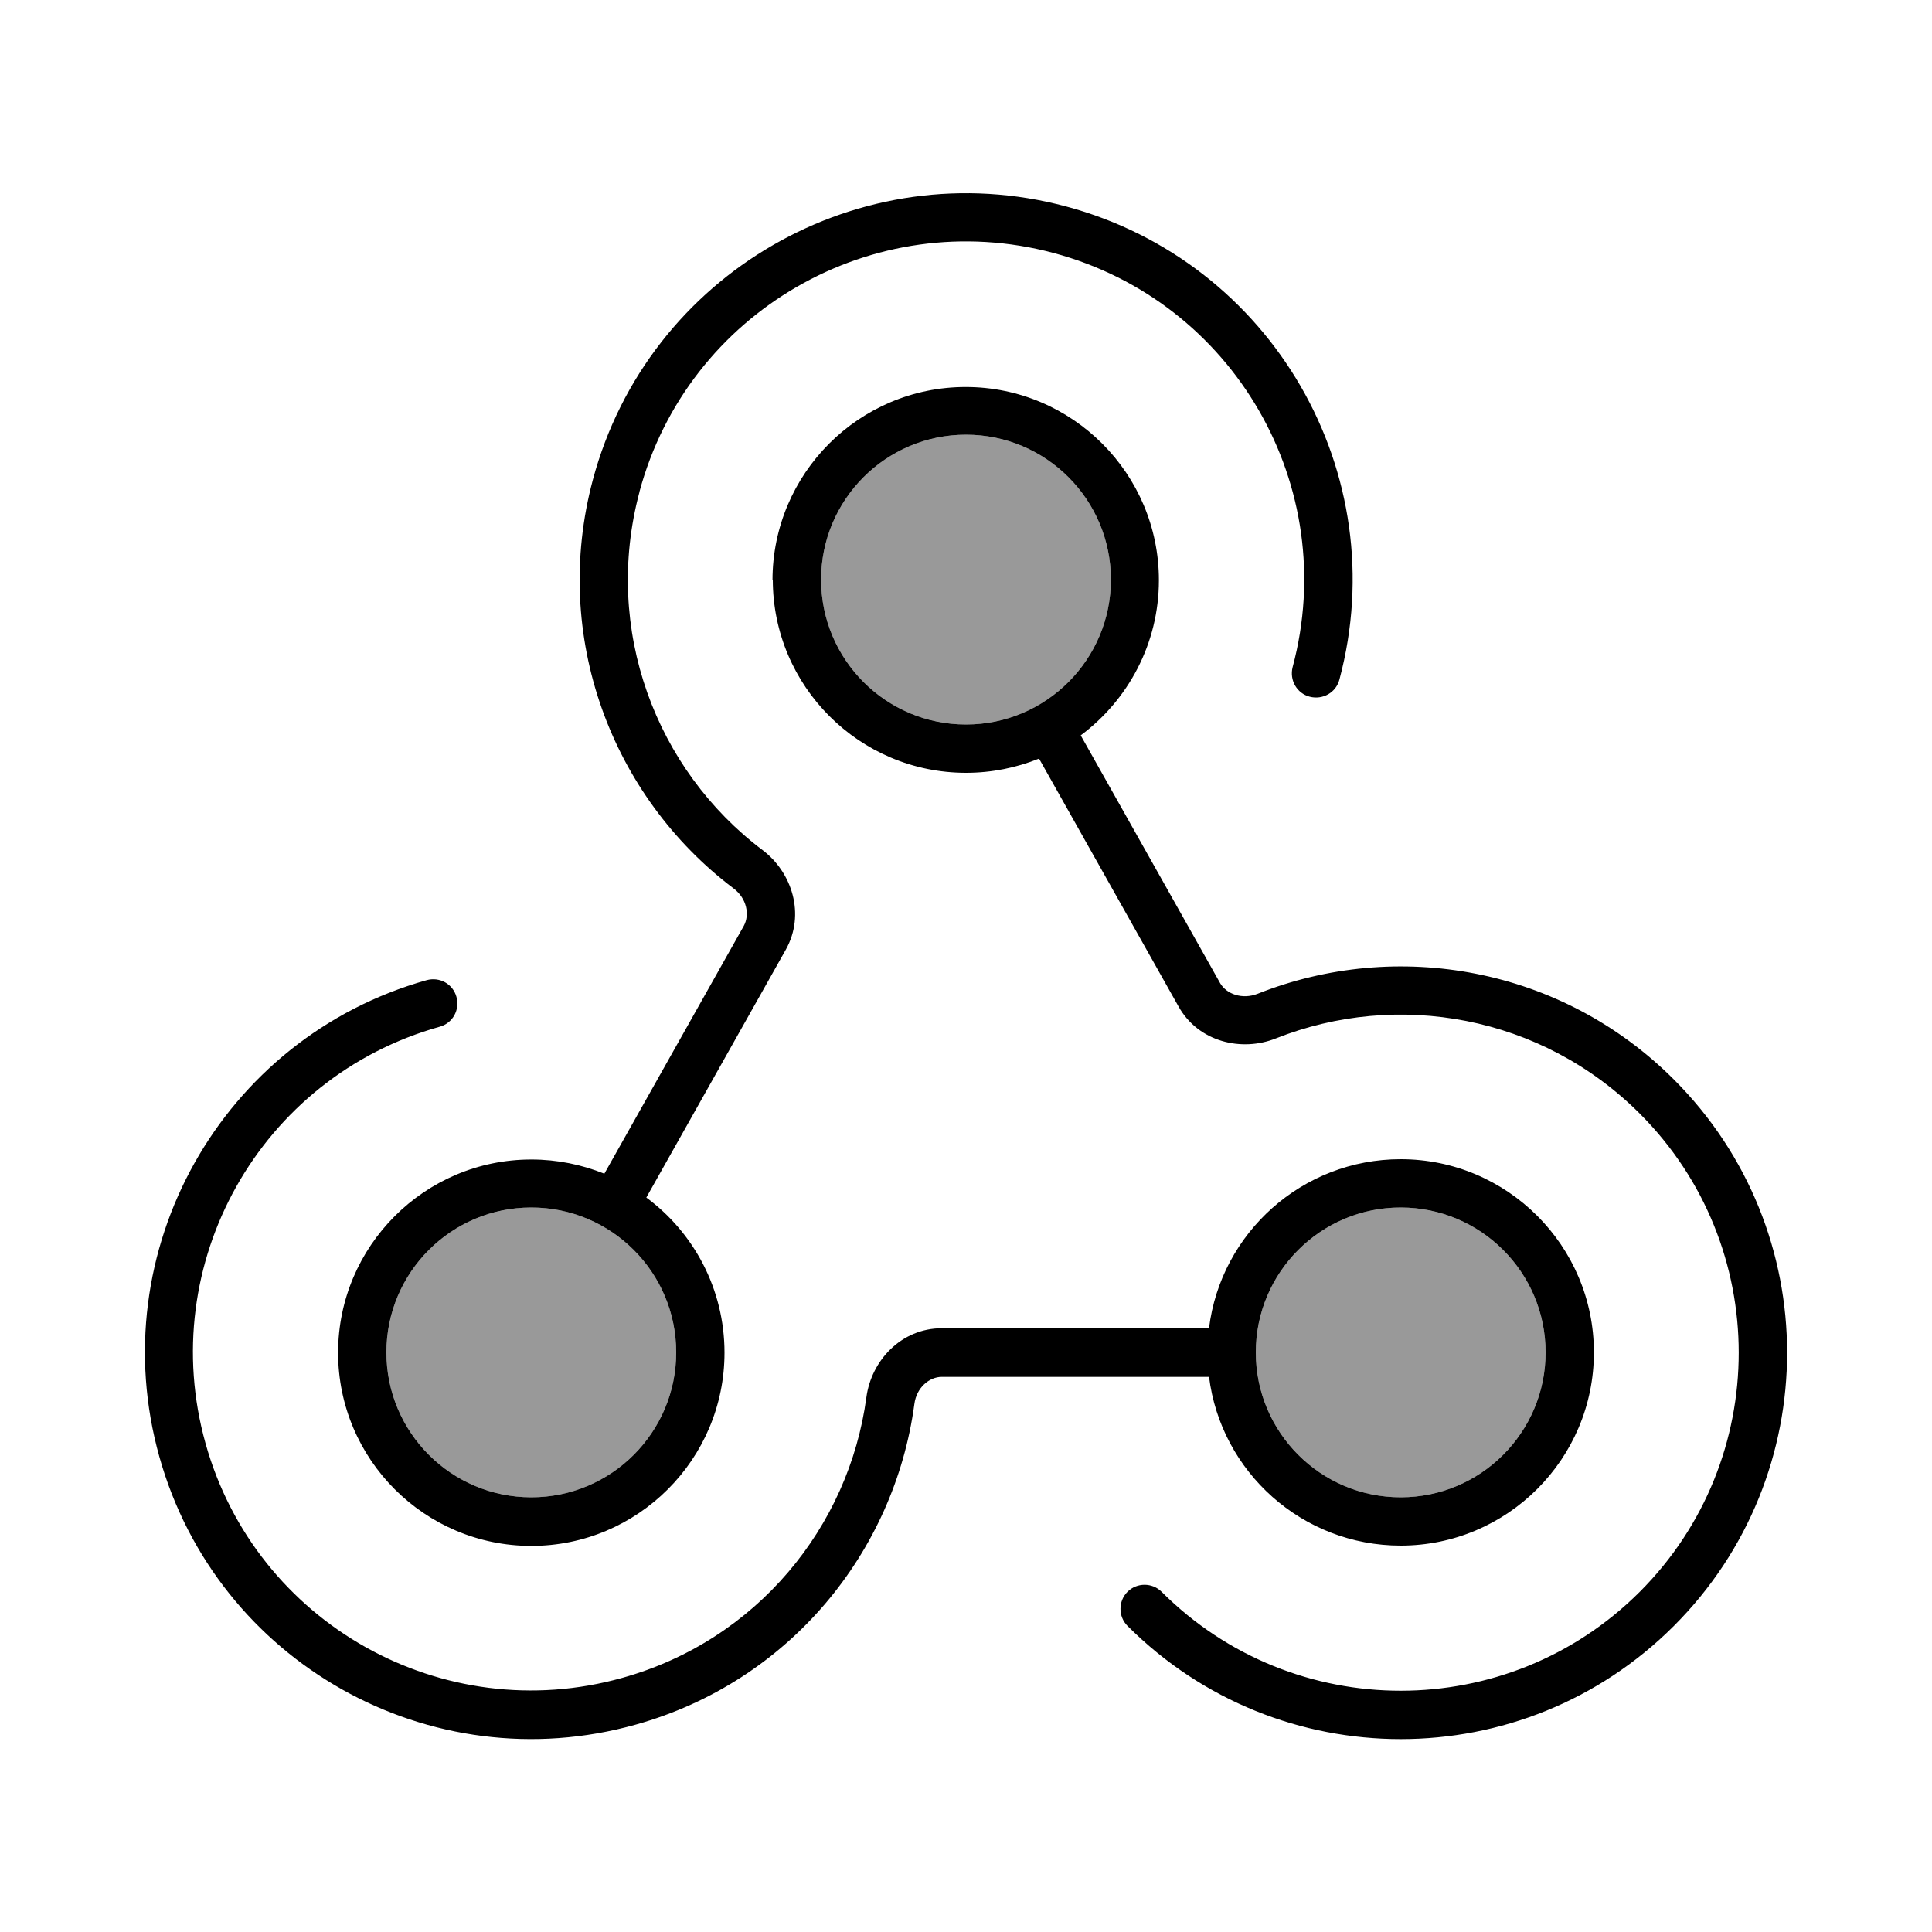 <svg xmlns="http://www.w3.org/2000/svg" viewBox="0 0 640 640"><!--! Font Awesome Pro 7.1.0 by @fontawesome - https://fontawesome.com License - https://fontawesome.com/license (Commercial License) Copyright 2025 Fonticons, Inc. --><path opacity=".4" fill="currentColor" d="M224 448C224 474.5 202.5 496 176 496C149.5 496 128 474.5 128 448C128 421.5 149.5 400 176 400C202.5 400 224 421.5 224 448zM368 192C368 218.5 346.5 240 320 240C293.5 240 272 218.5 272 192C272 165.5 293.5 144 320 144C346.5 144 368 165.5 368 192zM512 448C512 474.5 490.5 496 464 496C437.5 496 416 474.5 416 448C416 421.5 437.5 400 464 400C490.5 400 512 421.5 512 448z"/><path fill="currentColor" d="M211.8 163C227.8 103.3 289.2 67.8 349 83.8C408.8 99.8 444.2 161.2 428.2 221C427.1 225.3 429.6 229.7 433.9 230.8C438.2 231.9 442.6 229.4 443.7 225.1C462 156.8 421.4 86.7 353.2 68.4C285 50.1 214.7 90.6 196.4 158.9C182.5 210.8 202.6 263.8 243 294.3C247.4 297.6 248.4 303 246.4 306.7L200.2 388.8C192.7 385.8 184.6 384.1 176 384.1C140.7 384.1 112 412.8 112 448.1C112 483.4 140.7 512.1 176 512.1C211.3 512.1 240 483.4 240 448.1C240 427 229.8 408.3 214.1 396.7L260.3 314.6C266.9 302.8 262.3 288.9 252.6 281.6C217.2 254.9 199.7 208.5 211.8 163.1zM320 240C293.5 240 272 218.5 272 192C272 165.5 293.5 144 320 144C346.5 144 368 165.5 368 192C368 218.5 346.5 240 320 240zM256 192C256 227.3 284.7 256 320 256C328.6 256 336.7 254.3 344.2 251.3L390.4 333.4C397 345.2 411.3 348.5 422.6 344C462.9 328 510.6 336.3 543.2 368.9C586.9 412.6 586.9 483.6 543.2 527.3C499.5 571 428.5 571 384.8 527.3C381.7 524.2 376.6 524.2 373.5 527.3C370.4 530.4 370.4 535.5 373.5 538.6C423.5 588.6 504.5 588.6 554.5 538.6C604.5 488.6 604.5 407.6 554.5 357.6C517.2 320.3 462.7 310.9 416.6 329.2C411.5 331.2 406.3 329.3 404.2 325.7L358 243.6C373.7 231.9 383.9 213.2 383.9 192.2C383.9 156.9 355.2 128.2 319.9 128.2C284.6 128.2 255.9 156.9 255.9 192.2zM224 448C224 474.5 202.5 496 176 496C149.5 496 128 474.5 128 448C128 421.5 149.5 400 176 400C202.5 400 224 421.5 224 448zM512 448C512 474.5 490.5 496 464 496C437.5 496 416 474.5 416 448C416 421.5 437.5 400 464 400C490.5 400 512 421.5 512 448zM400.5 456C404.4 487.6 431.4 512 464 512C499.3 512 528 483.3 528 448C528 412.7 499.3 384 464 384C431.4 384 404.4 408.4 400.5 440L312 440C298.5 440 288.6 450.8 287 462.9C281.2 505.9 250.6 543.4 206.2 555.8C146.6 572.5 84.8 537.8 68.1 478.2C51.4 418.6 86.1 356.8 145.7 340.1C150 338.9 152.4 334.5 151.2 330.2C150 325.9 145.6 323.5 141.3 324.7C73.4 343.8 33.7 414.5 52.8 482.6C71.9 550.7 142.5 590.4 210.6 571.3C261.4 557.1 296.3 514.2 302.9 465.1C303.6 459.6 307.9 456.1 312 456.1L400.5 456.1z"/></svg>